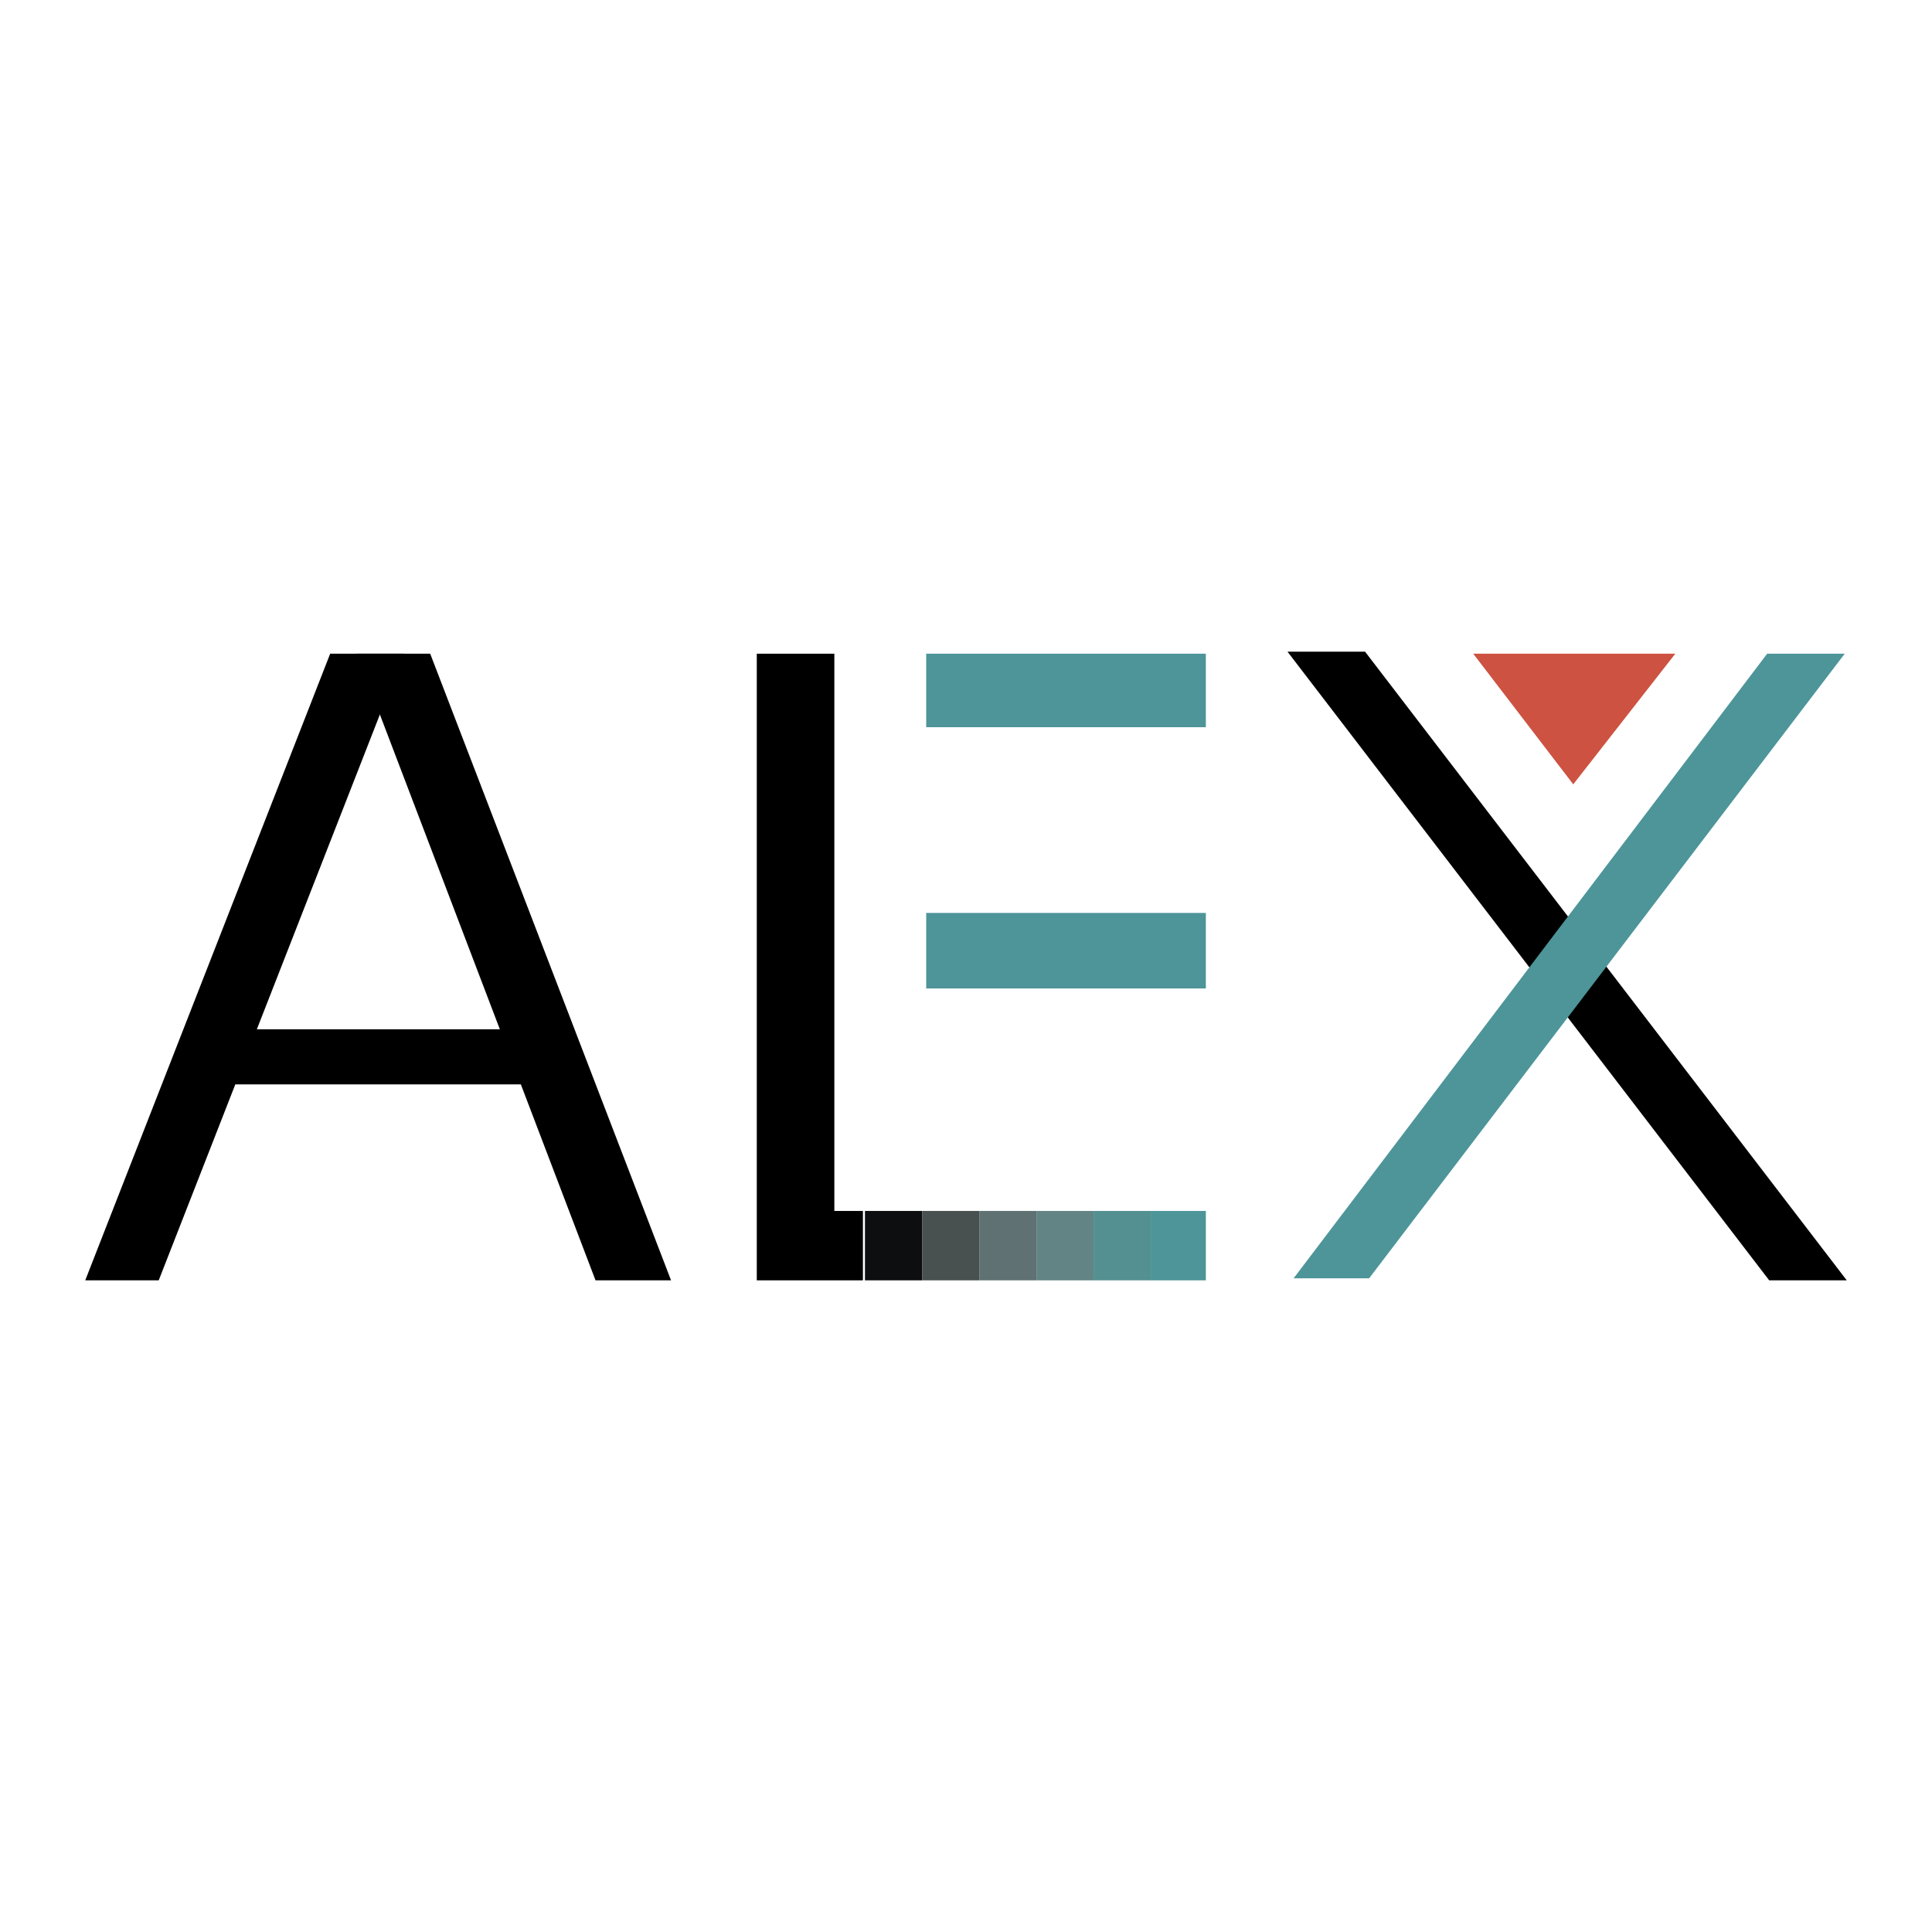 <svg xmlns="http://www.w3.org/2000/svg" width="2500" height="2500" viewBox="0 0 192.756 192.756"><g fill-rule="evenodd" clip-rule="evenodd"><path fill="#fff" d="M0 0h192.756v192.756H0V0z"/><path d="M128.453 65.016l48.061 62.724h7.738l-48.061-62.724h-7.738z"/><path fill="#cd5241" d="M167.146 65.22l-10.183 13.033-9.979-13.033h20.162z"/><path fill="#4d9599" d="M184.049 65.22l-47.451 62.317h-7.534l47.247-62.317h7.738zM92.407 72.551h27.9V65.22h-27.9v7.331zM92.407 98.617h27.9v-7.534h-27.9v7.534z"/><path d="M86.094 127.74v-6.924h-2.851V65.22h-7.739v62.52h10.59z"/><path fill="#0c0e0f" d="M92 127.74v-6.924h-5.703v6.924H92z"/><path fill="#485050" d="M97.701 127.74v-6.924H92v6.924h5.701z"/><path fill="#5f7172" d="M103.404 127.74v-6.924h-5.703v6.924h5.703z"/><path fill="#638484" d="M109.105 127.74v-6.924h-5.701v6.924h5.701z"/><path fill="#549091" d="M114.809 127.74v-6.924h-5.704v6.924h5.704z"/><path fill="#4d9599" d="M114.809 120.816v6.924h5.498v-6.924h-5.498z"/><path d="M21.13 102.691h32.787v5.498H21.13v-5.498z"/><path d="M40.273 65.22l-24.438 62.52H8.504l24.438-62.52h7.331z"/><path d="M42.92 65.22l24.031 62.52h-7.535L35.589 65.22h7.331z"/></g></svg>